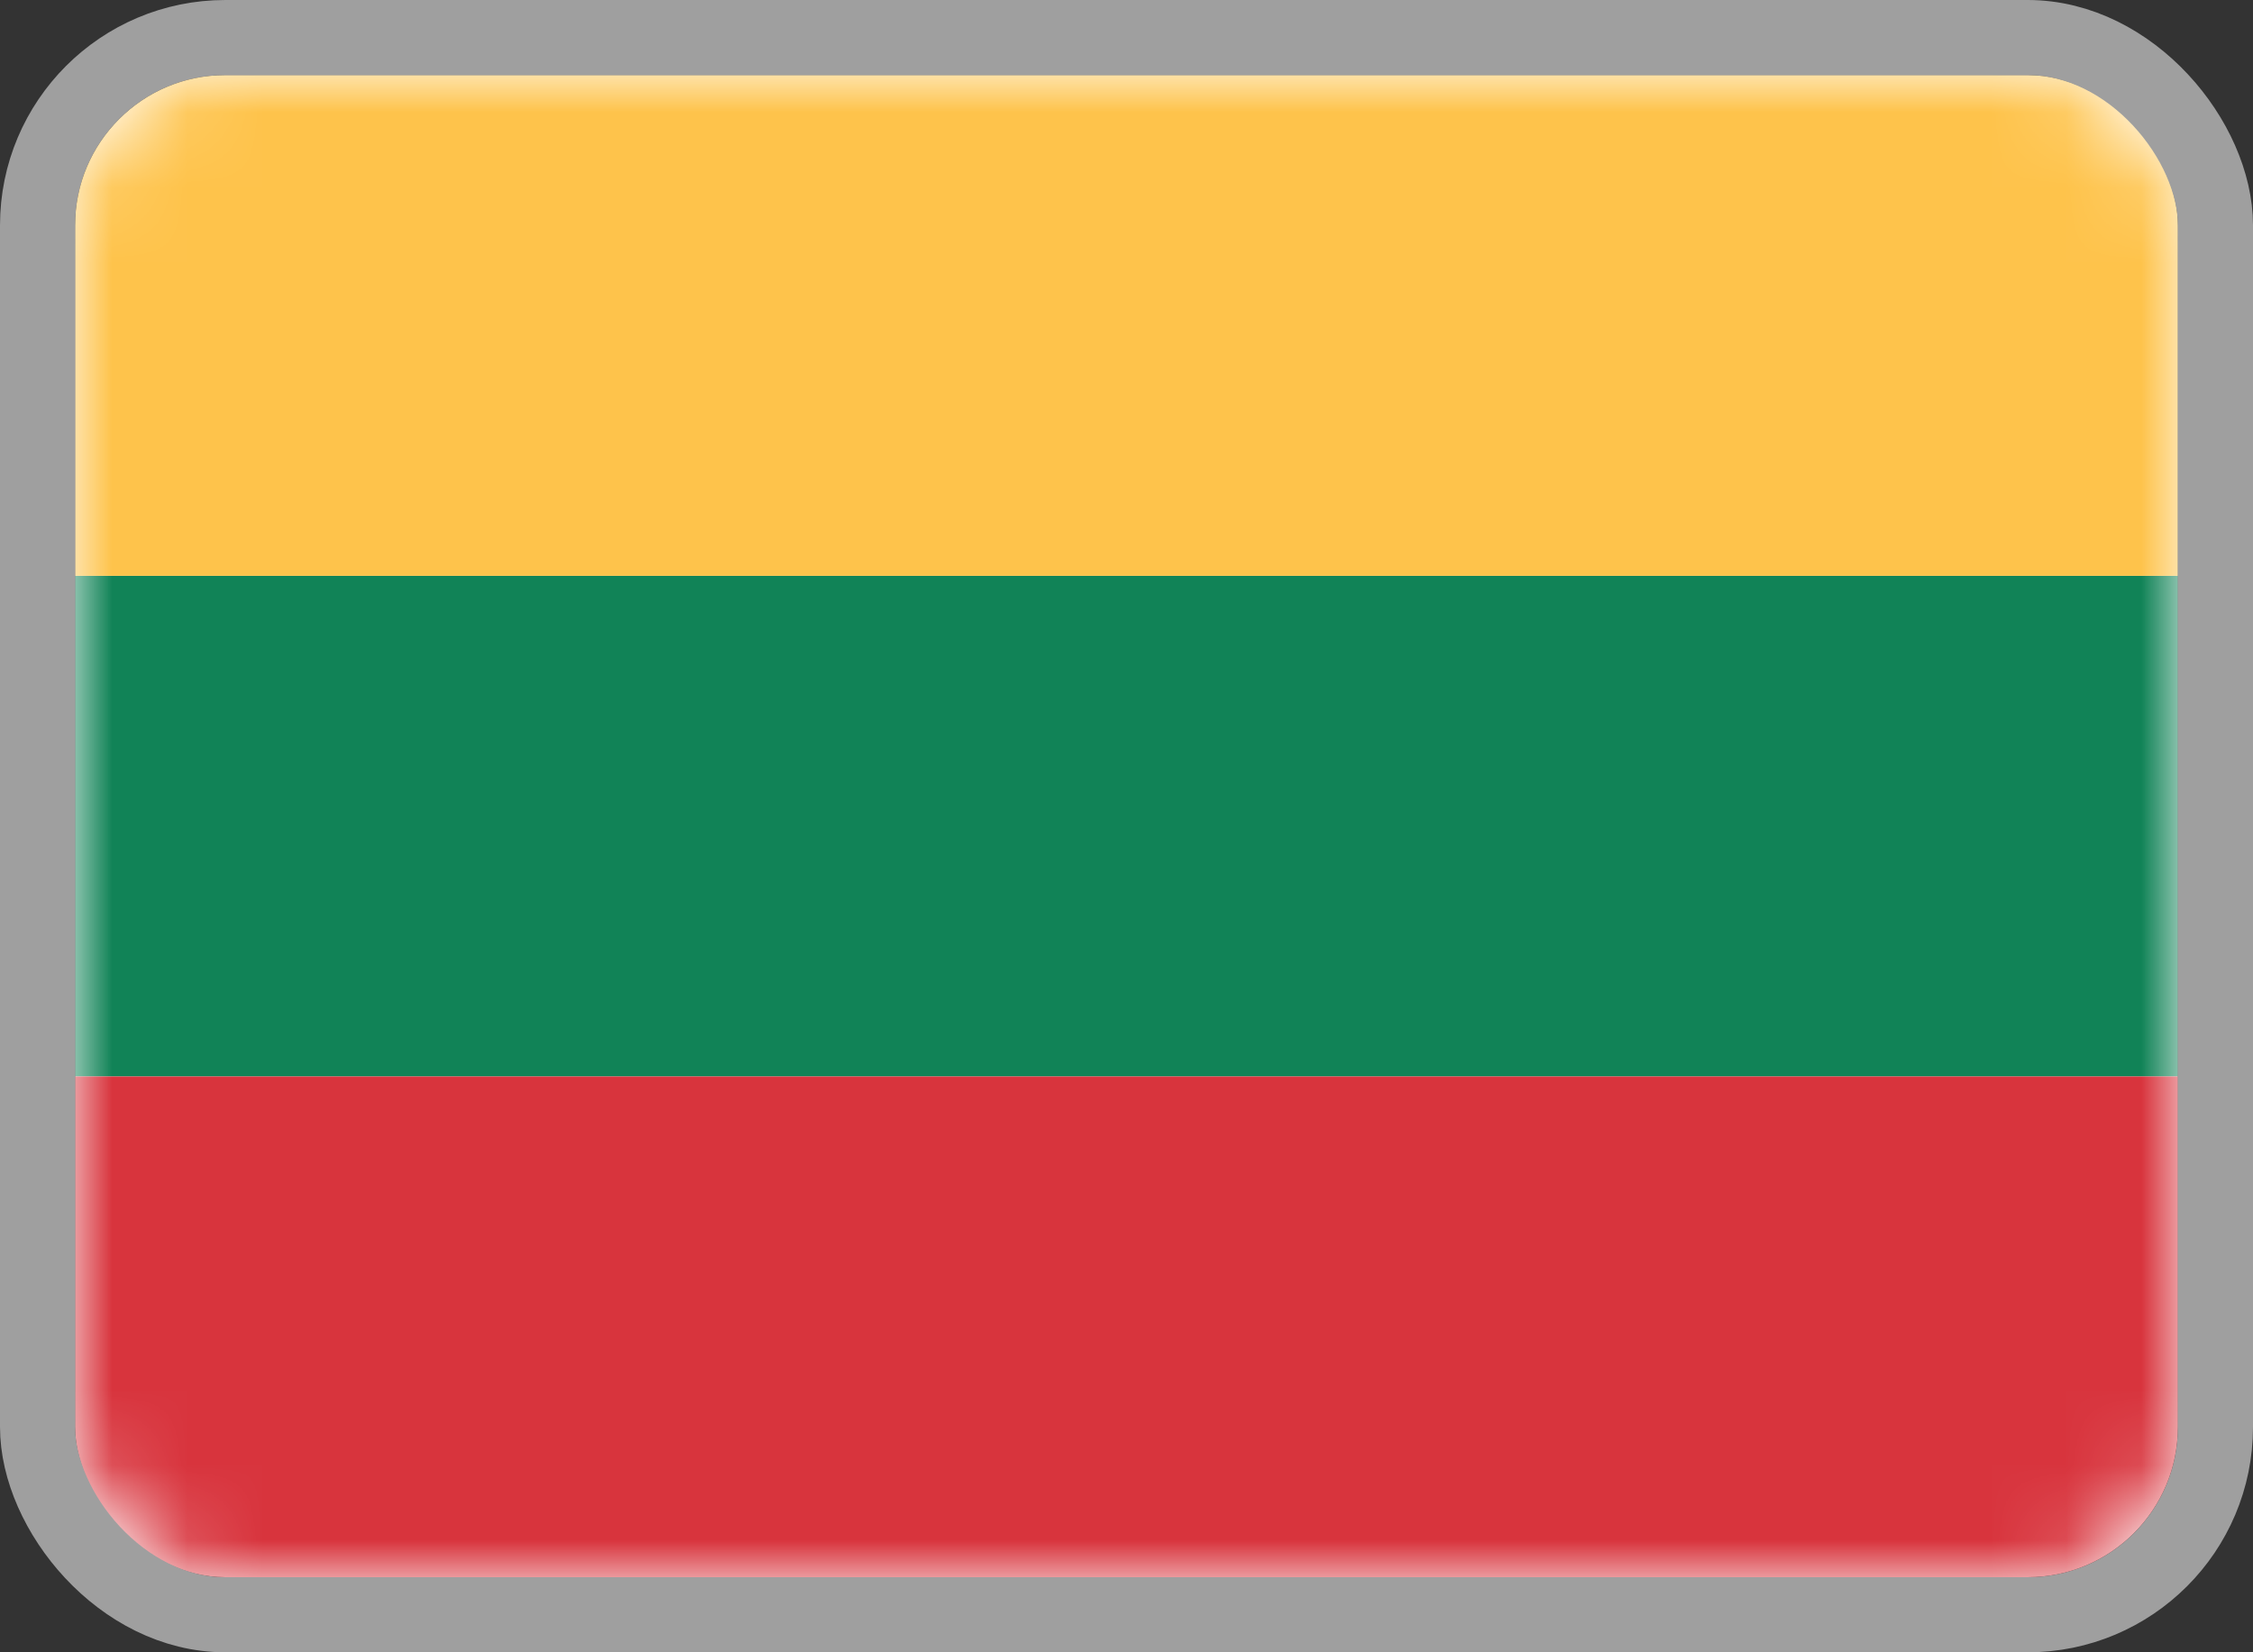 <svg width="30" height="22" viewBox="0 0 30 22" fill="none" xmlns="http://www.w3.org/2000/svg">
<rect x="0" y="0" width="30" height="22" fill="#333333" stroke="none"/>
<rect x="1" y="1" width="28" height="20" rx="2" fill="white"/>
<mask id="mask0_1905_7406" style="mask-type:luminance" maskUnits="userSpaceOnUse" x="1" y="1" width="28" height="20">
<rect x="1" y="1" width="28" height="20" rx="2" fill="white"/>
</mask>
<g mask="url(#mask0_1905_7406)">
<path fill-rule="evenodd" clip-rule="evenodd" d="M1 14.333H29V7.667H1V14.333Z" fill="#118357"/>
<path fill-rule="evenodd" clip-rule="evenodd" d="M1 21H29V14.333H1V21Z" fill="#D8343D"/>
<path fill-rule="evenodd" clip-rule="evenodd" d="M1 7.667H29V1H1V7.667Z" fill="#FEC34B"/>
</g>
<rect x="0.5" y="0.5" width="29" height="21" rx="2.5" stroke="#9F9F9F"/>
</svg>

